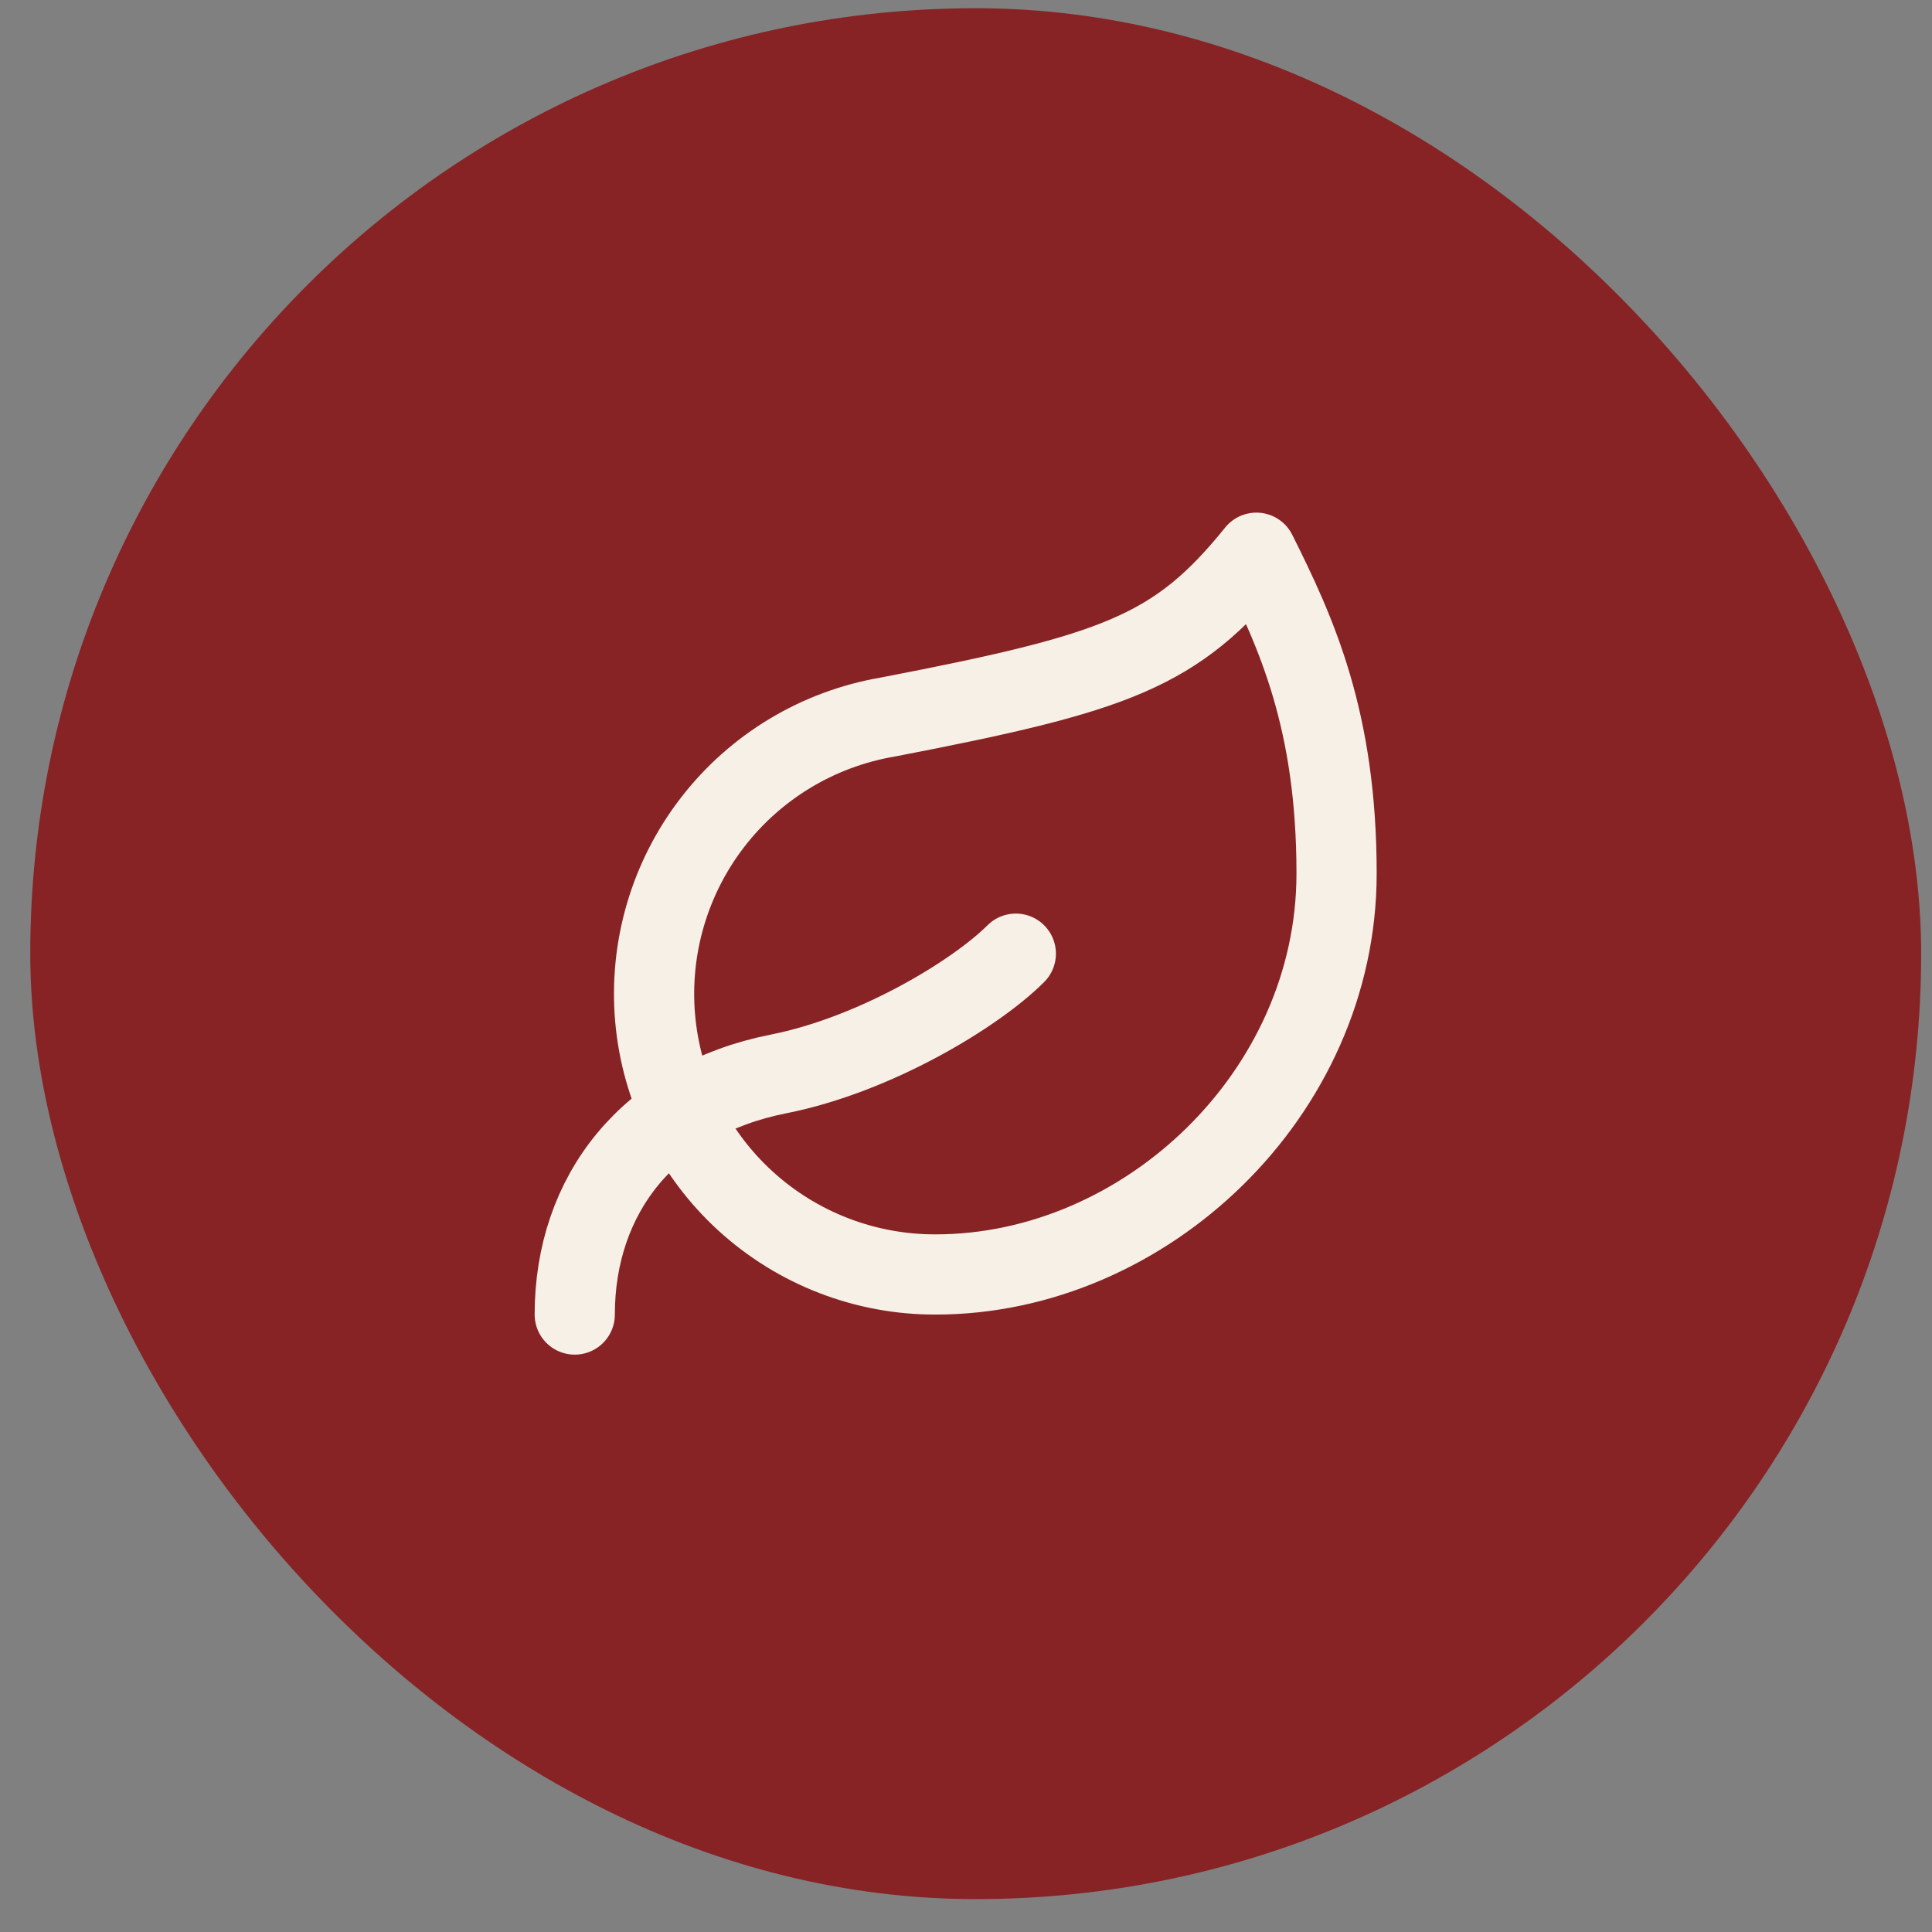 <svg xmlns="http://www.w3.org/2000/svg" fill="none" viewBox="0 0 47 47" height="47" width="47">
<rect x="0" y="0" width="47" height="47" fill="#808080" stroke="none"/>
<rect fill="#872325" rx="23" height="46" width="46" y="0.2" x="0.736"></rect>
<path stroke-linejoin="round" stroke-linecap="round" stroke-width="1.951" stroke="#F7F0E7" d="M22.761 31.004C21.048 31.009 19.396 30.37 18.132 29.214C16.868 28.058 16.085 26.47 15.937 24.763C15.79 23.057 16.29 21.357 17.337 20.002C18.384 18.646 19.902 17.734 21.59 17.445C27.15 16.372 28.613 15.865 30.564 13.446C31.54 15.397 32.515 17.523 32.515 21.249C32.515 26.614 27.852 31.004 22.761 31.004Z"></path>
<path stroke-linejoin="round" stroke-linecap="round" stroke-width="1.951" stroke="#F7F0E7" d="M13.982 31.979C13.982 29.052 15.787 26.75 18.938 26.126C21.298 25.658 23.737 24.175 24.712 23.2"></path>
</svg>
